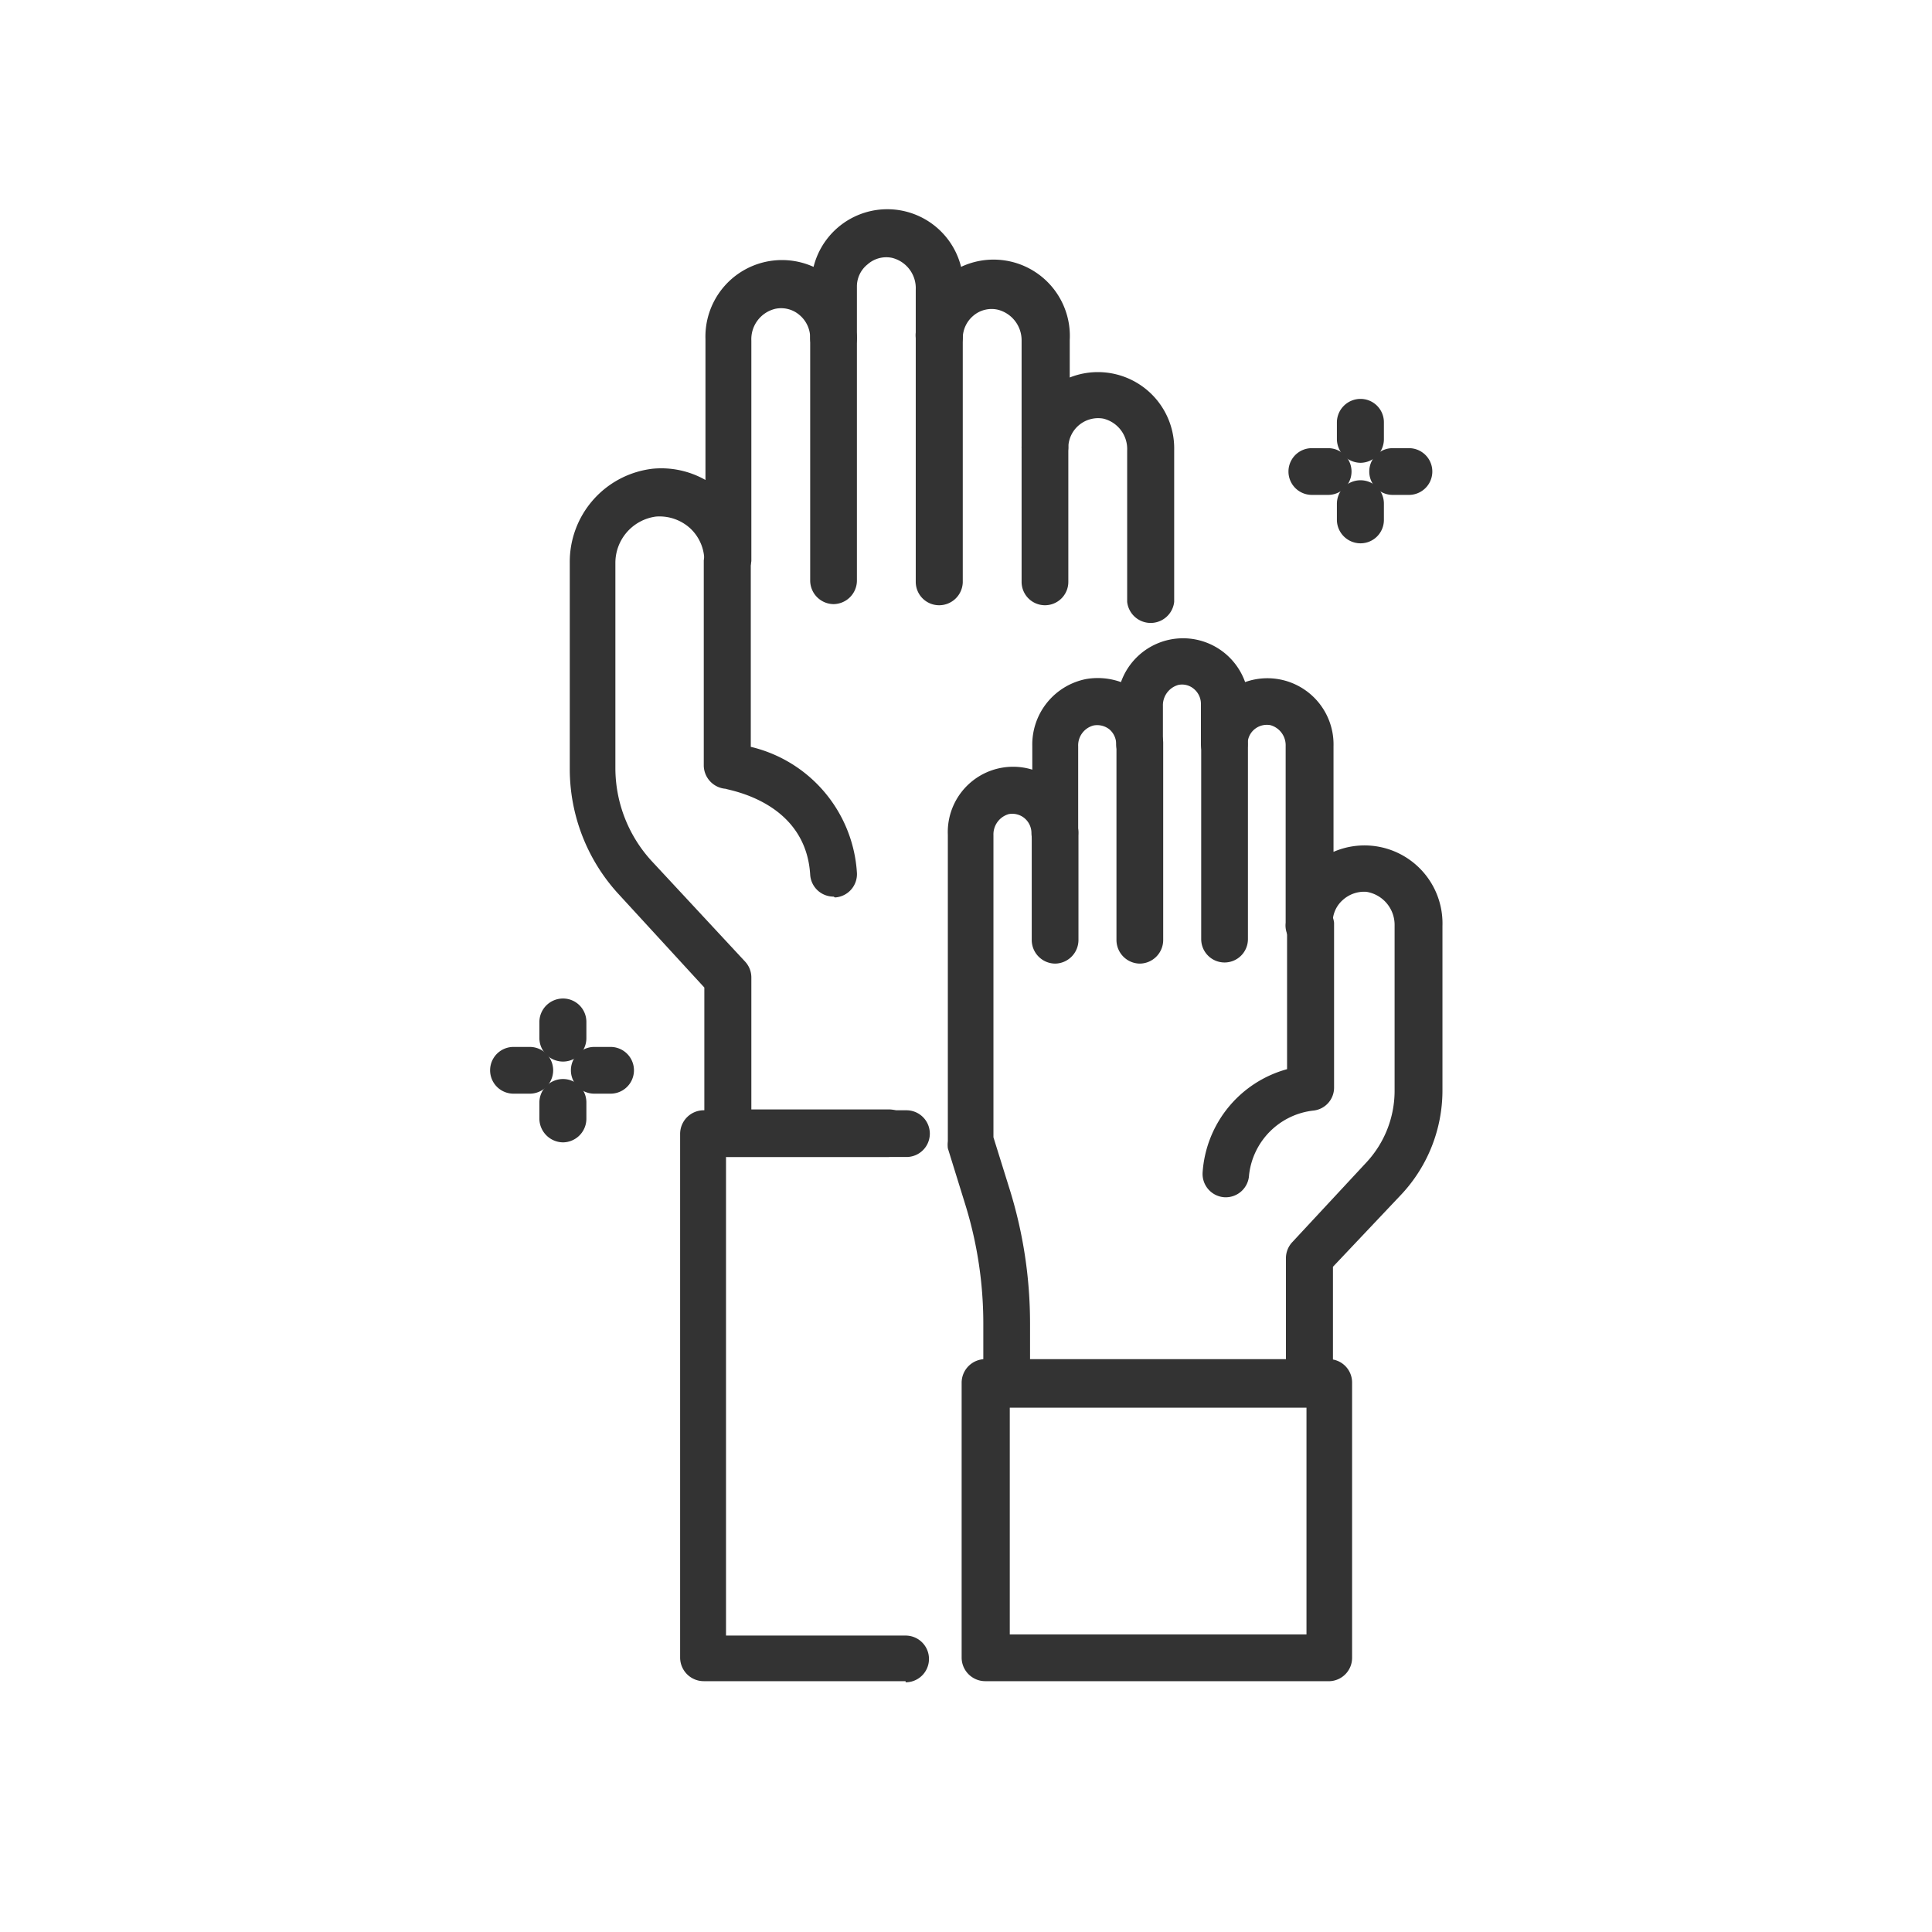 <svg xmlns="http://www.w3.org/2000/svg" viewBox="0 0 68.63 68.63"><defs><style>.cls-1{fill:#333;}.cls-2{fill:none;}</style></defs><title>Honestidad</title><g id="Capa_2" data-name="Capa 2"><g id="Layer_1" data-name="Layer 1"><path class="cls-1" d="M37.12,21.5a.83.83,0,0,1-.83-.83V15.91a.83.83,0,1,1,1.66,0v4.76A.83.83,0,0,1,37.12,21.5Z"/><path class="cls-1" d="M33.36,21.5a.83.83,0,0,1-.83-.83V12a.84.84,0,1,1,1.67,0v8.69A.84.84,0,0,1,33.36,21.5Z"/><path class="cls-1" d="M29.61,21.46a.84.84,0,0,1-.83-.84V12a.83.83,0,1,1,1.66,0v8.64A.84.84,0,0,1,29.61,21.46Z"/><path class="cls-1" d="M29.61,31.85a.83.83,0,0,1-.83-.78c-.16-2.61-2.92-3-3-3.05A.84.84,0,0,1,25,27.2V19.91a.84.84,0,0,1,1.67,0v6.62A4.91,4.91,0,0,1,30.44,31a.83.83,0,0,1-.78.88Z"/><path class="cls-1" d="M32.17,59.72H25a.84.84,0,0,1-.84-.83V40.27a.84.84,0,0,1,.84-.83h7.2a.83.83,0,1,1,0,1.66H25.79v17h6.38a.83.83,0,0,1,0,1.66Z"/><path class="cls-1" d="M37.48,34.23a.84.84,0,0,1-.83-.84V29.58a.83.83,0,1,1,1.66,0v3.81A.84.84,0,0,1,37.48,34.23Z"/><path class="cls-1" d="M40.49,34.23a.84.84,0,0,1-.83-.84v-7a.83.83,0,1,1,1.66,0v7A.84.84,0,0,1,40.49,34.23Z"/><path class="cls-1" d="M43.5,34.19a.83.83,0,0,1-.83-.83V26.42a.83.83,0,1,1,1.66,0v6.94A.83.83,0,0,1,43.5,34.19Z"/><path class="cls-1" d="M43.5,42.53h0a.83.83,0,0,1-.78-.88,4.09,4.09,0,0,1,3-3.67V32.78a.84.84,0,0,1,1.67,0v5.85a.82.82,0,0,1-.73.82,2.59,2.59,0,0,0-2.29,2.29A.83.83,0,0,1,43.5,42.53Z"/><path class="cls-1" d="M46.52,50H35.76a.84.84,0,0,1-.83-.84V47a14.28,14.28,0,0,0-.64-4.21l-.62-2a1.07,1.07,0,0,1,0-.25V29.66a2.32,2.32,0,0,1,3-2.32V26.5a2.37,2.37,0,0,1,1.92-2.38,2.44,2.44,0,0,1,1.23.11,2.34,2.34,0,0,1,4.41,0,2.35,2.35,0,0,1,3.14,2.28v3.75a2.77,2.77,0,0,1,3.87,2.63v5.84a5.41,5.41,0,0,1-1.46,3.7L47.35,45v4.09A.84.84,0,0,1,46.52,50Zm-9.93-1.67h9.09V44.69a.83.83,0,0,1,.23-.57l2.63-2.83a3.74,3.74,0,0,0,1-2.57V32.88a1.19,1.19,0,0,0-1-1.2,1.13,1.13,0,0,0-.84.29,1.06,1.06,0,0,0-.36.81.84.84,0,1,1-1.67,0V26.5a.74.74,0,0,0-.54-.74.69.69,0,0,0-.56.14.67.67,0,0,0-.25.52.83.83,0,0,1-1.66,0V25a.69.69,0,0,0-.24-.52.65.65,0,0,0-.56-.15.75.75,0,0,0-.55.75v1.35a.83.83,0,0,1-1.66,0,.69.69,0,0,0-.24-.52.7.7,0,0,0-.56-.14.73.73,0,0,0-.55.74v3.08a.83.83,0,0,1-1.66,0,.69.69,0,0,0-.24-.52.68.68,0,0,0-.57-.15.75.75,0,0,0-.54.75V40.4l.58,1.86A16,16,0,0,1,36.59,47Z"/><path class="cls-1" d="M47.24,59.72H35a.84.84,0,0,1-.84-.83V49.11a.84.84,0,0,1,.84-.83h12.2a.83.83,0,0,1,.83.83v9.78A.83.83,0,0,1,47.24,59.72ZM35.87,58.06H46.41V50H35.87Z"/><path class="cls-1" d="M31.58,41.1H25.86a.84.84,0,0,1-.84-.83V35.08L22,31.79a6.57,6.57,0,0,1-1.76-4.48V20a3.33,3.33,0,0,1,2.95-3.35,3.18,3.18,0,0,1,1.87.4v-5a2.72,2.72,0,0,1,3.84-2.57,2.7,2.7,0,0,1,5.24,0A2.71,2.71,0,0,1,38,12.08v1.33A2.71,2.71,0,0,1,41.71,16v5.38a.84.84,0,0,1-1.67,0V16a1.11,1.11,0,0,0-.85-1.13,1.06,1.06,0,0,0-1.24,1,.83.83,0,0,1-1.66,0V12.08A1.12,1.12,0,0,0,35.44,11a1,1,0,0,0-.87.22,1.05,1.05,0,0,0-.37.81.84.84,0,0,1-1.67,0V10.29a1.11,1.11,0,0,0-.84-1.13,1,1,0,0,0-.87.23,1,1,0,0,0-.38.8V12a.83.83,0,0,1-1.66,0,1.06,1.06,0,0,0-.38-.81,1,1,0,0,0-.86-.22,1.11,1.11,0,0,0-.85,1.13v7.83a.84.84,0,0,1-1.67,0,1.58,1.58,0,0,0-.51-1.17,1.62,1.62,0,0,0-1.21-.41A1.66,1.66,0,0,0,21.86,20v7.28a4.89,4.89,0,0,0,1.32,3.34l3.28,3.53a.83.83,0,0,1,.23.57v4.69h4.89a.83.83,0,1,1,0,1.66Z"/><path class="cls-1" d="M20,37.71a.84.84,0,0,1-.84-.83V36.3a.84.84,0,0,1,.84-.83.83.83,0,0,1,.83.83v.58A.83.83,0,0,1,20,37.71Z"/><path class="cls-1" d="M21.69,38.85h-.58a.83.83,0,1,1,0-1.66h.58a.83.83,0,0,1,0,1.66Z"/><path class="cls-1" d="M20,40.58a.85.85,0,0,1-.84-.84v-.58a.84.84,0,0,1,.84-.83.83.83,0,0,1,.83.83v.58A.84.84,0,0,1,20,40.58Z"/><path class="cls-1" d="M18.82,38.85h-.58a.83.83,0,1,1,0-1.66h.58a.83.83,0,0,1,0,1.66Z"/><path class="cls-1" d="M48.33,16.44a.85.85,0,0,1-.84-.84V15a.84.84,0,0,1,.84-.83.83.83,0,0,1,.83.83v.58A.84.84,0,0,1,48.33,16.44Z"/><path class="cls-1" d="M50.05,17.58h-.58a.83.83,0,0,1,0-1.66h.58a.83.83,0,1,1,0,1.66Z"/><path class="cls-1" d="M48.33,19.3a.84.84,0,0,1-.84-.83v-.58a.84.84,0,0,1,.84-.83.83.83,0,0,1,.83.83v.58A.83.83,0,0,1,48.33,19.3Z"/><path class="cls-1" d="M47.18,17.58H46.6a.83.83,0,0,1,0-1.66h.58a.83.83,0,0,1,0,1.66Z"/><rect class="cls-2" width="68.63" height="68.63"/></g></g></svg>